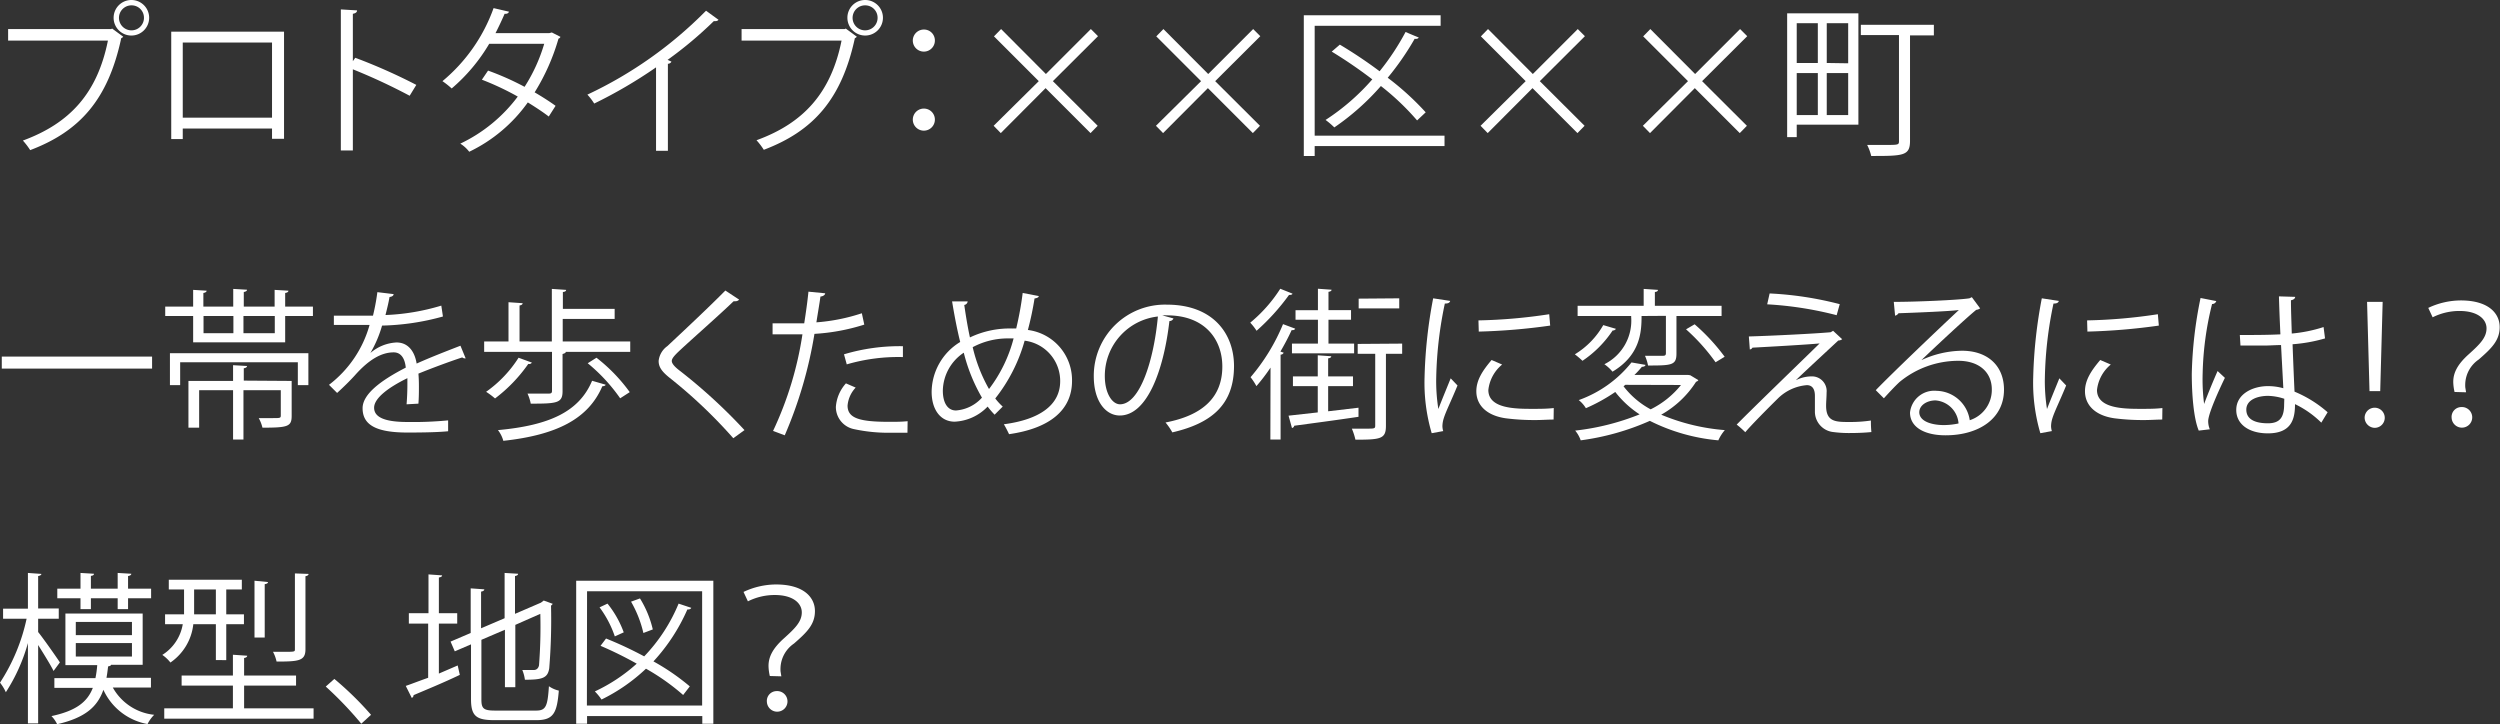 <svg xmlns="http://www.w3.org/2000/svg" viewBox="0 0 308.06 89.24"><rect x="0" y="0" width="308.06" height="89.24" fill="#333333" stroke="none"/><defs><style>.cls-1{fill:#fff;}</style></defs><g id="Layer_2" data-name="Layer 2"><g id="text_04"><g id="middle_txt40"><path class="cls-1" d="M1,3.58H13.7l.12-.06,1.36,1a.45.45,0,0,1-.24.18C13.32,12.26,9.84,16.18,3.72,18.5a8.75,8.75,0,0,0-.9-1.18C8.64,15.18,12,11.46,13.3,5H1ZM16.22,0A2.19,2.19,0,1,1,14,2.2,2.19,2.19,0,0,1,16.22,0Zm1.52,2.2A1.52,1.52,0,0,0,16.22.66,1.54,1.54,0,1,0,17.74,2.2Z"/><path class="cls-1" d="M35,3.9V17.1H33.52V15.84h-11v1.3H21.1V3.9ZM33.52,14.5V5.24h-11V14.5Z"/><path class="cls-1" d="M50.48,11.8a72.24,72.24,0,0,0-7-3.26v10H42V1.16l2,.12c0,.22-.18.36-.52.42V7.54l.3-.42a69.52,69.52,0,0,1,7.52,3.34Z"/><path class="cls-1" d="M69.06,4.54a.34.34,0,0,1-.24.22,26.11,26.11,0,0,1-2.94,6.62c.86.5,1.84,1.12,2.58,1.66l-.84,1.32c-.72-.56-1.74-1.22-2.58-1.74a18.84,18.84,0,0,1-7.22,6.08,4.2,4.2,0,0,0-1.1-1A19,19,0,0,0,63.8,11.9a33.85,33.85,0,0,0-4.42-2.08l.76-1.12a33.68,33.68,0,0,1,4.5,2,20.57,20.57,0,0,0,2.42-5.3H60.28a21.66,21.66,0,0,1-4.62,5.5,10.78,10.78,0,0,0-1.14-.9,20.77,20.77,0,0,0,6.3-9l1.9.44c-.08.22-.28.28-.54.26-.28.66-.74,1.64-1.12,2.38H67.7L68,4Z"/><path class="cls-1" d="M88.54,2.44a.45.45,0,0,1-.38.16.75.75,0,0,1-.2,0,48.64,48.64,0,0,1-5.7,4.78c.16.06.4.18.48.22a.51.51,0,0,1-.44.26V18.58H80.84V8.3a57.58,57.58,0,0,1-7.62,4.46,7.28,7.28,0,0,0-.84-1.1A50.76,50.76,0,0,0,87,1.32Z"/><path class="cls-1" d="M91.38,3.58H104.1l.12-.06,1.36,1a.45.45,0,0,1-.24.18c-1.62,7.52-5.1,11.44-11.22,13.76a8.75,8.75,0,0,0-.9-1.18C99,15.18,102.4,11.46,103.7,5H91.38ZM106.62,0a2.19,2.19,0,1,1-2.2,2.2A2.18,2.18,0,0,1,106.62,0Zm1.52,2.2A1.52,1.52,0,0,0,106.62.66a1.54,1.54,0,1,0,1.52,1.54Z"/><path class="cls-1" d="M115.2,5a1.36,1.36,0,1,1-1.36-1.36A1.34,1.34,0,0,1,115.2,5Zm0,9.72a1.36,1.36,0,1,1-1.36-1.34A1.35,1.35,0,0,1,115.2,14.74Z"/><path class="cls-1" d="M135.26,15.5l-.88.9-5.54-5.54-5.52,5.54-.88-.9L128,10l-5.52-5.52.88-.9,5.52,5.54,5.54-5.54.88.88L129.74,10Z"/><path class="cls-1" d="M155.26,15.5l-.88.9-5.54-5.54-5.52,5.54-.88-.9L148,10l-5.52-5.52.88-.9,5.52,5.54,5.54-5.54.88.88L149.74,10Z"/><path class="cls-1" d="M178,16.72V18H162v1.22h-1.34V1.88h16.86v1.3H162V16.72ZM165.1,5.5A56.33,56.33,0,0,1,170,8.78a30.25,30.25,0,0,0,3.2-4.84c.92.4,1.28.54,1.62.68-.06.14-.26.2-.5.16A33.79,33.79,0,0,1,171,9.58a34,34,0,0,1,4.68,4.26l-1.06,1a31,31,0,0,0-4.46-4.24,30.29,30.29,0,0,1-5.74,5.1,10,10,0,0,0-1.08-.92,27.38,27.38,0,0,0,5.76-5,56.55,56.55,0,0,0-5-3.42Z"/><path class="cls-1" d="M195.26,15.5l-.88.9-5.54-5.54-5.52,5.54-.88-.9L188,10l-5.52-5.52.88-.9,5.52,5.54,5.54-5.54.88.88L189.74,10Z"/><path class="cls-1" d="M215.26,15.5l-.88.9-5.54-5.54-5.52,5.54-.88-.9L208,10l-5.52-5.52.88-.9,5.52,5.54,5.54-5.54.88.88L209.74,10Z"/><path class="cls-1" d="M229,1.64V15.36H221.4V16.9h-1.18V1.64Zm-5,1.22H221.4v4.9H224ZM221.4,9v5.18H224V9Zm6.34-1.2V2.86H225.1v4.9Zm-2.64,6.38h2.64V9H225.1ZM238.3,3.06v1.3h-2.94v13c0,1.84-.82,1.86-4.78,1.86a6.23,6.23,0,0,0-.5-1.36c.76,0,1.5,0,2.12,0,1.8,0,1.8,0,1.8-.54v-13h-4.7V3.06Z"/><path class="cls-1" d="M.22,43.94H18.74v1.48H.22Z"/><path class="cls-1" d="M35.14,37.78h3.42v1.16H35.14v3.24H23.8V38.94H20.36V37.78H23.8V35.72l1.66.1c0,.14-.14.24-.4.28v1.68h3.68V35.6l1.7.1c0,.14-.14.24-.4.28v1.8h3.8V35.72l1.7.1c0,.14-.12.24-.4.28Zm-14.2,9.68V43.52H38v3.94h-1.3V44.64H22.2v2.82Zm15-.52v4.3c0,1.32-.46,1.46-3.6,1.46a4.51,4.51,0,0,0-.46-1.18c.66,0,1.28,0,1.72,0,.9,0,1,0,1-.32V48.08H30v6.08H28.72V48.08H24.54V52.7H23.22V46.94h5.5V45l1.72.1c0,.14-.14.24-.4.28v1.52Zm-10.86-8v2.12h3.68V38.94Zm8.78,2.12V38.94H30v2.12Z"/><path class="cls-1" d="M57.38,44.16a.28.28,0,0,1-.12,0,.51.51,0,0,1-.3-.12c-1.52.5-3.74,1.32-5.4,2q.06.69.06,1.56c0,.64,0,1.36-.06,2.14l-1.46.08c.06-.72.1-1.64.1-2.42,0-.3,0-.58,0-.8-2.26,1.1-4.1,2.44-4.1,3.64S47.46,52,50.22,52a44.8,44.8,0,0,0,5-.2l0,1.34c-1.18.12-3,.16-5,.16-3.84,0-5.54-.92-5.54-3,0-1.76,2.32-3.46,5.32-5-.12-1.26-.68-1.88-1.48-1.88-1.46,0-3,.82-4.78,2.82-.56.62-1.34,1.4-2.2,2.18l-1-1a14,14,0,0,0,5-7.38l-1.12,0H41.14V38.9c1.22,0,2.64,0,3.46,0l1.36,0A26.06,26.06,0,0,0,46.5,36l2,.24c0,.2-.2.32-.5.36-.14.8-.32,1.5-.5,2.22a27.37,27.37,0,0,0,6.88-1.16L54.58,39a30.18,30.18,0,0,1-7.5,1.12,14.55,14.55,0,0,1-1.44,3.38h0a5.32,5.32,0,0,1,3.22-1.3c1.36,0,2.22,1,2.48,2.6,1.68-.76,3.8-1.58,5.4-2.2Z"/><path class="cls-1" d="M69.34,42.08h8.32v1.28H69.72c0,.12-.16.2-.4.26v4.6c0,1.46-.72,1.52-3.92,1.52A5.12,5.12,0,0,0,65,48.5c1.24,0,2.3,0,2.62,0s.4-.1.4-.34V43.36H59.66V42.08h3V37.24l1.74.12c0,.14-.12.24-.38.28v4.44H68V35.6l1.76.12c0,.14-.12.24-.4.26v2.08h6.38V39.3H69.34Zm-3.8,2.6a.39.39,0,0,1-.44.16A18.88,18.88,0,0,1,61,49.1a9.25,9.25,0,0,0-1.1-.82,14.94,14.94,0,0,0,4-4.2Zm9.08,2.72c0,.12-.16.18-.4.2-1.72,4-5.58,6-12.2,6.72A3.72,3.72,0,0,0,61.36,53c6.32-.58,10-2.26,11.6-6.08Zm1.8,1.68a21.34,21.34,0,0,0-4-4.32l1.08-.68a20.74,20.74,0,0,1,4.1,4.24Z"/><path class="cls-1" d="M90.36,54a60.73,60.73,0,0,0-7.84-7.44c-1-.8-1.36-1.36-1.36-2.08a2.56,2.56,0,0,1,1.06-1.82C84,41,87.46,37.76,89.38,35.8l1.7,1.12a.59.59,0,0,1-.44.2,1,1,0,0,1-.24,0c-2,1.92-5.12,4.64-6.76,6.18-.48.46-.86.86-.86,1.18s.36.74,1.06,1.26A66.58,66.58,0,0,1,91.74,53Z"/><path class="cls-1" d="M106.5,40a25,25,0,0,1-6.14,1.14,52.78,52.78,0,0,1-3.66,12.5l-1.44-.54a42.8,42.8,0,0,0,3.62-11.9c-.4,0-3.08,0-3.68,0l0-1.36c.32,0,.74,0,1.2,0,.18,0,2.18,0,2.7,0,.2-1.28.4-2.68.52-3.9l2.06.2c0,.22-.3.38-.58.4-.12.88-.32,2-.5,3.18a23.17,23.17,0,0,0,5.6-1.12Zm5.32,13.32c-.6,0-1.22,0-1.84,0a20,20,0,0,1-4.74-.44A2.78,2.78,0,0,1,103,50.14a4.82,4.82,0,0,1,1.24-2.9l1.2.52a3.68,3.68,0,0,0-1,2.22c0,1.58,1.52,2,5.16,2,.74,0,1.5,0,2.24-.08ZM104,43.66a23.87,23.87,0,0,1,7.26-1V44a22.6,22.6,0,0,0-6.92.9Z"/><path class="cls-1" d="M128,36.48c0,.18-.26.26-.52.3a37.65,37.65,0,0,1-.82,3.88,6.23,6.23,0,0,1,5.44,6.28c0,3.56-2.7,5.84-7.76,6.56-.2-.42-.42-.86-.64-1.22,4.42-.58,6.94-2.38,6.94-5.3a5,5,0,0,0-4.38-5,20.19,20.19,0,0,1-3.62,7.12,7.12,7.12,0,0,0,.92,1l-1,1a10.38,10.38,0,0,1-.86-1,6,6,0,0,1-4.06,1.86c-1.76,0-2.84-1.5-2.84-3.68a7.27,7.27,0,0,1,3.52-6.14c-.38-1.52-.7-3.18-1-5l1.92,0a.5.5,0,0,1-.42.44c.2,1.38.42,2.72.7,4a11.38,11.38,0,0,1,5.22-1.1,3.7,3.7,0,0,1,.48,0,40.08,40.08,0,0,0,.8-4.38ZM121,49a21.13,21.13,0,0,1-2.24-5.54,5.74,5.74,0,0,0-2.58,4.68c0,1.42.54,2.44,1.62,2.44A4.78,4.78,0,0,0,121,49Zm.9-1.1a17.55,17.55,0,0,0,3-6.2c-.22,0-.48,0-.7,0a9.18,9.18,0,0,0-4.34,1.08A19.14,19.14,0,0,0,121.86,47.92Z"/><path class="cls-1" d="M144.6,39.24a.52.52,0,0,1-.5.32c-.72,6.22-2.8,11.64-6.12,11.64-1.68,0-3.2-1.68-3.2-4.84a8.77,8.77,0,0,1,9-8.82c5.78,0,8.28,3.66,8.28,7.56,0,4.76-2.76,7.06-7.6,8.18a7.89,7.89,0,0,0-.84-1.22c4.6-.88,7-3.12,7-6.9,0-3.3-2.12-6.3-6.8-6.3a5.66,5.66,0,0,0-.6,0ZM142.68,39a7.36,7.36,0,0,0-6.54,7.34c0,2.14.92,3.48,1.88,3.48C140.44,49.8,142.18,44.46,142.68,39Z"/><path class="cls-1" d="M159.26,36.18c0,.12-.2.18-.42.16a27.11,27.11,0,0,1-4,4.42,7,7,0,0,0-.78-1,17.77,17.77,0,0,0,3.7-4.18Zm-2.7,9.12a22.58,22.58,0,0,1-1.74,2.28,7.41,7.41,0,0,0-.72-1.1,24.27,24.27,0,0,0,4-6.54l1.5.56c-.06.14-.2.2-.44.18-.4.88-.88,1.78-1.38,2.64l.4.14a.4.4,0,0,1-.38.24V54.16h-1.26Zm10.84,4.94,0,1.12c-2.94.44-6,.84-7.92,1.1a.34.34,0,0,1-.28.28l-.42-1.52,3.6-.4V47.58h-3.06v-1.2h3.06v-2.6l1.66.12c0,.14-.12.22-.38.26v2.22h3.06v1.2h-3.06v3.1Zm-5-7.9V39.4h-2.76V38.22h2.76V35.58l1.68.12c0,.14-.12.22-.38.26v2.26h2.78V39.4H163.7v2.94h3.16v1.2H159.2v-1.2Zm10.38,0V43.6h-2v8.88c0,1.6-.64,1.7-3.76,1.7a7.66,7.66,0,0,0-.44-1.36c.7,0,1.32,0,1.78,0,1,0,1.1,0,1.1-.38V43.6h-2.16V42.38Zm-.36-5.58V38h-5V36.8Z"/><path class="cls-1" d="M178.7,37.08c-.06.22-.26.34-.66.32a48,48,0,0,0-1.06,9,22,22,0,0,0,.26,4c.38-1,1.24-3.08,1.52-3.78l.84.88c-.82,2-1.42,3.16-1.7,4.06a3.43,3.43,0,0,0-.16.94,2.12,2.12,0,0,0,.1.62l-1.42.26a22,22,0,0,1-.88-6.88,58.49,58.49,0,0,1,1.06-9.74ZM191.44,51.7c-.72,0-1.46.06-2.2.06a27.54,27.54,0,0,1-3.72-.22c-2.46-.36-3.6-1.72-3.6-3.32,0-1.38.76-2.54,1.88-3.86l1.3.56a4.73,4.73,0,0,0-1.7,3.14c0,2.32,3.4,2.32,5.48,2.32.84,0,1.74,0,2.58-.1Zm-9.26-12.22a65.29,65.29,0,0,0,8.72-.76l.12,1.4a75.69,75.69,0,0,1-8.8.74Z"/><path class="cls-1" d="M199.12,40.52a.42.42,0,0,1-.4.2A13.47,13.47,0,0,1,195,44.46a11.7,11.7,0,0,0-.94-.8,10,10,0,0,0,3.5-3.6Zm9.16,5.72,1,.6a.43.43,0,0,1-.28.2,12.16,12.16,0,0,1-4.3,4.06A25.34,25.34,0,0,0,212.54,53a5.18,5.18,0,0,0-.8,1.26,23.39,23.39,0,0,1-8.44-2.4,31,31,0,0,1-8.52,2.4,3.79,3.79,0,0,0-.68-1.2,30.19,30.19,0,0,0,7.94-2,12.21,12.21,0,0,1-3-2.76,21.81,21.81,0,0,1-3.62,2,3.82,3.82,0,0,0-.88-1,14.6,14.6,0,0,0,6.5-4.64l1.72.3c0,.14-.18.24-.44.24-.28.34-.58.68-.92,1H208Zm-6-7.3c0,1.94-.14,4.8-3.58,6.86a5.26,5.26,0,0,0-1-.92A6,6,0,0,0,201,39.06v-.12h-6.6V37.68h8.14V35.6l1.76.12c0,.14-.12.24-.38.26v1.7h8.22v1.26h-5.56v4.62c0,1.44-.56,1.48-3.5,1.48a5.56,5.56,0,0,0-.38-1.2c1.06,0,2,0,2.24,0s.34-.08.34-.32v-4.6Zm-2,8.48-.22.18a10.41,10.41,0,0,0,3.34,2.84,11.07,11.07,0,0,0,3.74-3Zm11.12-2.78a24.15,24.15,0,0,0-3.64-4.06l1.06-.62a24.61,24.61,0,0,1,3.7,4Z"/><path class="cls-1" d="M221.32,46.84a4.33,4.33,0,0,1,2-.46,1.81,1.81,0,0,1,1.76,2c0,.52-.06,1.14-.06,1.62,0,2,1.2,2,2.92,2a17.31,17.31,0,0,0,2.6-.18,13.74,13.74,0,0,0,.06,1.42c-.78.08-1.72.12-2.6.12a14.75,14.75,0,0,1-2.08-.12,2.53,2.53,0,0,1-2.28-2.46c0-.46,0-1.36,0-2,0-.84-.32-1.32-1-1.32a5.73,5.73,0,0,0-3.58,1.66c-1.16,1.14-3.34,3.34-4,4.14A11.19,11.19,0,0,0,214,52.32c1.9-1.94,8.18-8,10.22-10-1.46.14-6,.4-8.28.52a.39.39,0,0,1-.32.22l-.12-1.6c2.8-.08,8.06-.34,10.08-.52l.3-.18L227,41.8a.81.81,0,0,1-.48.16c-1.26,1.18-3.72,3.44-5.2,4.86Zm5-8a43.61,43.61,0,0,0-8.56-1.34l.3-1.34a42.07,42.07,0,0,1,8.64,1.32Z"/><path class="cls-1" d="M236.76,44.38a12.12,12.12,0,0,1,5-1.16c3.18,0,5.18,1.86,5.18,4.8,0,3.62-3.18,5.62-7.2,5.62-2.6,0-4.38-1-4.38-2.8a3,3,0,0,1,3.28-2.68,4.22,4.22,0,0,1,4.08,3.62A3.92,3.92,0,0,0,245.44,48c0-2.16-1.6-3.54-4.12-3.54a11.39,11.39,0,0,0-7.26,2.62c-.6.56-1.38,1.4-1.92,2l-1-1c1.8-1.88,7.52-7.34,10.24-9.88-1.16.16-5.16.32-7.44.4a.66.66,0,0,1-.42.3l-.16-1.7c2.7,0,7.86-.22,9.32-.44l.3-.14L244,38a1,1,0,0,1-.48.18c-1.42,1.16-5.22,4.72-6.78,6.22Zm2.76,8a8.75,8.75,0,0,0,1.82-.2,3.08,3.08,0,0,0-2.84-2.84c-1,0-2,.56-2,1.48C236.54,52,238.2,52.38,239.52,52.38Z"/><path class="cls-1" d="M253.7,37.08c-.06.22-.26.34-.66.32a48,48,0,0,0-1.06,9,22,22,0,0,0,.26,4c.38-1,1.24-3.08,1.52-3.78l.84.88c-.82,2-1.42,3.16-1.7,4.06a3.43,3.43,0,0,0-.16.94,2.12,2.12,0,0,0,.1.62l-1.42.26a22,22,0,0,1-.88-6.88,58.49,58.49,0,0,1,1.06-9.74ZM266.44,51.7c-.72,0-1.46.06-2.2.06a27.54,27.54,0,0,1-3.72-.22c-2.46-.36-3.6-1.72-3.6-3.32,0-1.38.76-2.54,1.88-3.86l1.3.56a4.73,4.73,0,0,0-1.7,3.14c0,2.32,3.4,2.32,5.48,2.32.84,0,1.74,0,2.58-.1Zm-9.26-12.22a65.29,65.29,0,0,0,8.72-.76l.12,1.4a75.69,75.69,0,0,1-8.8.74Z"/><path class="cls-1" d="M270.94,53.06c-.62-1.44-.86-4.42-.86-7a51,51,0,0,1,1.08-9.34l1.94.38a.52.52,0,0,1-.52.36A38.4,38.4,0,0,0,271.42,46a23.71,23.71,0,0,0,.18,3.78c.44-1.2,1.24-3.12,1.66-4.06l.9.84c-.66,1.36-2.06,4.4-2.06,5.34a2.74,2.74,0,0,0,.2,1ZM276,41.28c1.68,0,3.36,0,5-.08-.08-1.72-.14-3.2-.18-4.68l2,.06c0,.2-.2.36-.52.42,0,1.28.06,2.58.1,4.1a17.71,17.71,0,0,0,3.92-.8l.18,1.4a19.27,19.27,0,0,1-4,.72c.08,2.22.18,4.56.24,5.84a14.73,14.73,0,0,1,4.08,2.54l-.78,1.28a12,12,0,0,0-3.24-2.28c0,1.7-.34,3.6-3.34,3.6-2.34,0-3.9-1.12-3.9-2.88,0-2,2.06-2.94,3.9-2.94a6.91,6.91,0,0,1,1.9.26c-.06-1.26-.18-3.36-.28-5.32-.62,0-1.46.06-2,.06h-3Zm5.48,7.86a6.78,6.78,0,0,0-2-.36c-1.22,0-2.68.44-2.68,1.7s1.2,1.68,2.66,1.68,2-.72,2-2.32Z"/><path class="cls-1" d="M291.38,51.42a1.24,1.24,0,1,1,1.24,1.3A1.27,1.27,0,0,1,291.38,51.42Zm.6-3.22-.3-11h1.92l-.3,11Z"/><path class="cls-1" d="M302.46,48.3a5.86,5.86,0,0,1-.16-1.24c0-1.12.52-2.16,1.9-3.4s2.2-2.06,2.2-3.2-1.1-2.14-3.32-2.14a7.33,7.33,0,0,0-3.32.78l-.54-1.16a9.45,9.45,0,0,1,4-.92c3.46,0,4.8,1.62,4.8,3.28s-1,2.62-2.58,4a3.8,3.8,0,0,0-1.66,2.92,4.57,4.57,0,0,0,0,.5l.1.62Zm-.36,3.2a1.21,1.21,0,0,1,1.18-1.34,1.27,1.27,0,1,1-1.18,1.34Z"/><path class="cls-1" d="M4.7,77.88c.62.76,2.3,3.16,2.68,3.74L6.6,82.68c-.34-.7-1.22-2.12-1.9-3.2v9.66H3.44v-9.9A22,22,0,0,1,.72,85.3,5.48,5.48,0,0,0,0,84.12a23.44,23.44,0,0,0,3.28-7.88H.38V75H3.44v-4.4l1.66.12c0,.12-.14.22-.4.26v4H7.24v1.26H4.7Zm13.9,6.84H13.9A6.61,6.61,0,0,0,19,88.08a4.37,4.37,0,0,0-.82,1.14A7.42,7.42,0,0,1,12.74,85c-.72,2.06-2.2,3.44-5.7,4.24a3.66,3.66,0,0,0-.7-1c3-.64,4.42-1.72,5.1-3.48H6.7v-1.2h5.06a12.36,12.36,0,0,0,.22-1.6H8.06V75.6h9.52v6.32h-3.9c0,.1-.16.16-.36.2-.06.5-.12,1-.2,1.4H18.6ZM9.92,75.06V73.72H7.06V72.54H9.92V70.6l1.66.1c0,.14-.12.24-.38.26v1.58h3.3V70.6l1.68.1c0,.14-.14.24-.4.28v1.56h2.84v1.18H15.78v1.34H14.5V73.72H11.2v1.34Zm-.58,1.58v1.62h6.92V76.64Zm0,2.6V80.9h6.92V79.24Z"/><path class="cls-1" d="M26.6,76.92H23.82A6.58,6.58,0,0,1,21,81.64,4.55,4.55,0,0,0,20,80.7a5.53,5.53,0,0,0,2.52-3.78H20.34V75.7h2.34V72.64H20.8v-1.2h9v1.2H27.88V75.7h2.18v1.22H27.88v4.42H26.6Zm3.48,10.36h8.56v1.28H20.24V87.28H28.7v-2.8H22.38V83.24H28.7V80.68l1.76.12c0,.14-.12.24-.38.28v2.16h6.4v1.24h-6.4ZM23.92,72.64V75.7H26.6V72.64Zm9.1-.92c0,.14-.12.22-.4.26v6.58H31.36v-7Zm5-1c0,.14-.12.24-.38.28V80c0,1.44-.82,1.52-3.56,1.52a4.58,4.58,0,0,0-.44-1.2c.46,0,.9,0,1.26,0,1.44,0,1.44,0,1.44-.34V70.66Z"/><path class="cls-1" d="M41.2,83.66a39.58,39.58,0,0,1,4.52,4.42l-1.2,1.1a44.51,44.51,0,0,0-4.38-4.58Z"/><path class="cls-1" d="M54.08,83,56.4,82l.26,1.16c-2.08,1-4.3,1.9-5.7,2.5a.35.35,0,0,1-.22.34L50,84.52c.76-.26,1.72-.64,2.76-1V76.84H50.38V75.56H52.8V70.78l1.68.12c0,.14-.14.22-.4.26v4.4h2.26v1.28H54.08Zm5.24,3.2c0,1.1.26,1.36,1.66,1.36h5.1c1.2,0,1.4-.56,1.56-3a3.51,3.51,0,0,0,1.22.54c-.22,2.76-.66,3.64-2.76,3.64H60.94c-2.26,0-2.9-.5-2.9-2.6V79.4l-2,.86-.52-1.2L58,78V72.5l1.68.12c0,.14-.14.24-.4.28v4.52l2.9-1.24V70.6l1.66.1c0,.14-.12.24-.38.28v4.66l3.2-1.38L67,74l1.1.4a.42.42,0,0,1-.2.22,73.7,73.7,0,0,1-.22,7.72c-.18,1.22-.86,1.42-3,1.42a4.61,4.61,0,0,0-.32-1.2c.5,0,1.2,0,1.42,0s.54-.1.64-.58a61.87,61.87,0,0,0,.16-6.34L63.5,77v7.68H62.22V77.6l-2.9,1.24Z"/><path class="cls-1" d="M71,71.56h16.9V89.18H86.54v-.94H72.34v.94H71Zm1.32,15.38h14.2V72.86H72.34Zm2.36-8.26a46.78,46.78,0,0,1,4.7,2.2,20.89,20.89,0,0,0,4.24-6.5l1.56.52c-.06.14-.22.22-.48.2a23,23,0,0,1-4.18,6.4A27.61,27.61,0,0,1,85,84.58l-.82,1.06a27.09,27.09,0,0,0-4.58-3.24,22,22,0,0,1-5.48,3.8,6.55,6.55,0,0,0-.82-1,20.86,20.86,0,0,0,5.16-3.42A46.45,46.45,0,0,0,74,79.58Zm.18-4.3a12.39,12.39,0,0,1,2,3.54l-1.1.5a12.93,12.93,0,0,0-1.88-3.58Zm4-.64a12.72,12.72,0,0,1,1.58,3.82L79.28,78a14,14,0,0,0-1.52-3.86Z"/><path class="cls-1" d="M94.86,83.3a5.86,5.86,0,0,1-.16-1.24c0-1.12.52-2.16,1.9-3.4s2.2-2.06,2.2-3.2-1.1-2.14-3.32-2.14a7.33,7.33,0,0,0-3.32.78l-.54-1.16a9.45,9.45,0,0,1,4-.92c3.46,0,4.8,1.62,4.8,3.28s-1,2.62-2.58,4a3.8,3.8,0,0,0-1.66,2.92,4.57,4.57,0,0,0,0,.5l.1.62Zm-.36,3.2a1.21,1.21,0,0,1,1.18-1.34A1.27,1.27,0,1,1,94.5,86.5Z"/></g></g></g></svg>